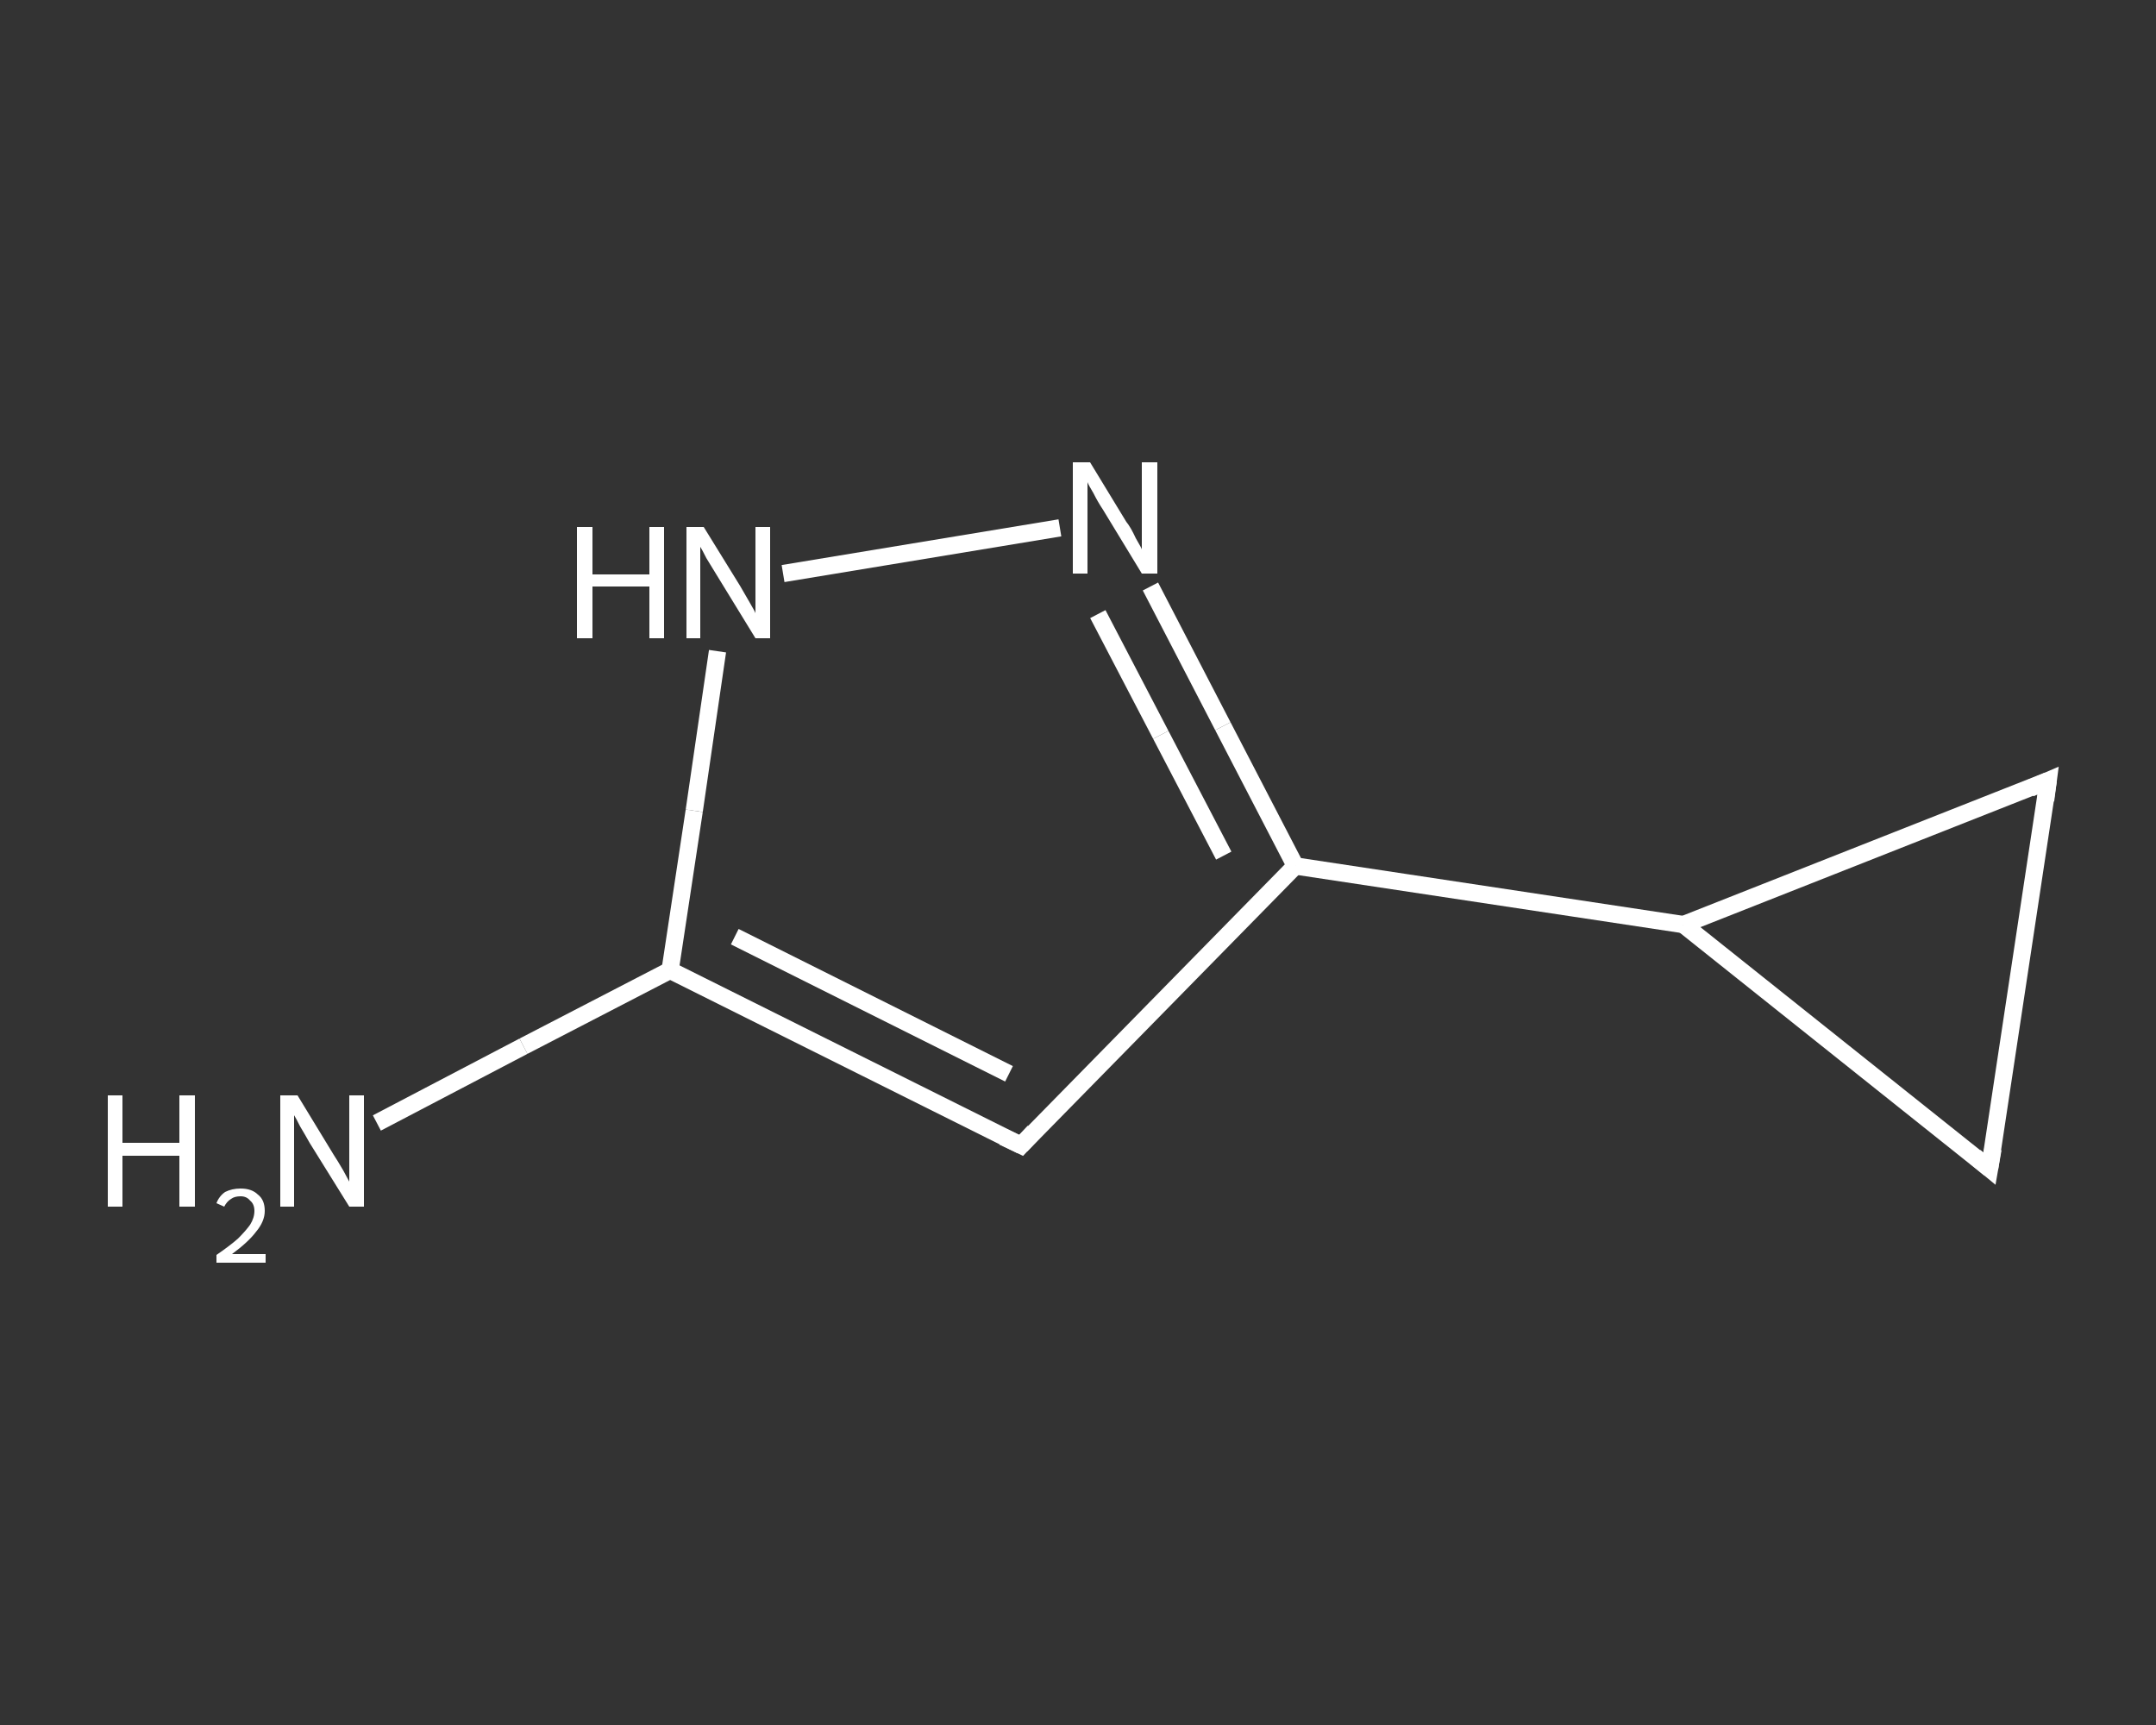 <?xml version='1.0' encoding='iso-8859-1'?>
<svg version='1.1' baseProfile='full'
              xmlns='http://www.w3.org/2000/svg'
                      xmlns:rdkit='http://www.rdkit.org/xml'
                      xmlns:xlink='http://www.w3.org/1999/xlink'
                  xml:space='preserve'
width='250px' height='200px' viewBox='0 0 250 200'>
<rect x="0" y="0" width="250" height="200" fill="#333333" stroke="none"/>
<!-- END OF HEADER -->
<rect style='opacity:1.0;fill:transparent;stroke:none' width='250.0' height='200.0' x='0.0' y='0.0'> </rect>
<path class='bond-0 atom-0 atom-1' d='M 43.7,130.2 L 60.7,121.3' style='fill:none;fill-rule:evenodd;stroke:#FFFFFF;stroke-width:2.0px;stroke-linecap:butt;stroke-linejoin:miter;stroke-opacity:1' />
<path class='bond-0 atom-0 atom-1' d='M 60.7,121.3 L 77.7,112.5' style='fill:none;fill-rule:evenodd;stroke:#FFFFFF;stroke-width:2.0px;stroke-linecap:butt;stroke-linejoin:miter;stroke-opacity:1' />
<path class='bond-1 atom-1 atom-2' d='M 77.7,112.5 L 118.4,132.8' style='fill:none;fill-rule:evenodd;stroke:#FFFFFF;stroke-width:2.0px;stroke-linecap:butt;stroke-linejoin:miter;stroke-opacity:1' />
<path class='bond-1 atom-1 atom-2' d='M 85.2,108.6 L 117.0,124.5' style='fill:none;fill-rule:evenodd;stroke:#FFFFFF;stroke-width:2.0px;stroke-linecap:butt;stroke-linejoin:miter;stroke-opacity:1' />
<path class='bond-2 atom-2 atom-3' d='M 118.4,132.8 L 150.2,100.4' style='fill:none;fill-rule:evenodd;stroke:#FFFFFF;stroke-width:2.0px;stroke-linecap:butt;stroke-linejoin:miter;stroke-opacity:1' />
<path class='bond-3 atom-3 atom-4' d='M 150.2,100.4 L 195.2,107.2' style='fill:none;fill-rule:evenodd;stroke:#FFFFFF;stroke-width:2.0px;stroke-linecap:butt;stroke-linejoin:miter;stroke-opacity:1' />
<path class='bond-4 atom-4 atom-5' d='M 195.2,107.2 L 237.5,90.5' style='fill:none;fill-rule:evenodd;stroke:#FFFFFF;stroke-width:2.0px;stroke-linecap:butt;stroke-linejoin:miter;stroke-opacity:1' />
<path class='bond-5 atom-5 atom-6' d='M 237.5,90.5 L 230.7,135.5' style='fill:none;fill-rule:evenodd;stroke:#FFFFFF;stroke-width:2.0px;stroke-linecap:butt;stroke-linejoin:miter;stroke-opacity:1' />
<path class='bond-6 atom-3 atom-7' d='M 150.2,100.4 L 141.8,84.2' style='fill:none;fill-rule:evenodd;stroke:#FFFFFF;stroke-width:2.0px;stroke-linecap:butt;stroke-linejoin:miter;stroke-opacity:1' />
<path class='bond-6 atom-3 atom-7' d='M 141.8,84.2 L 133.4,68.0' style='fill:none;fill-rule:evenodd;stroke:#FFFFFF;stroke-width:2.0px;stroke-linecap:butt;stroke-linejoin:miter;stroke-opacity:1' />
<path class='bond-6 atom-3 atom-7' d='M 141.9,99.2 L 134.6,85.2' style='fill:none;fill-rule:evenodd;stroke:#FFFFFF;stroke-width:2.0px;stroke-linecap:butt;stroke-linejoin:miter;stroke-opacity:1' />
<path class='bond-6 atom-3 atom-7' d='M 134.6,85.2 L 127.3,71.2' style='fill:none;fill-rule:evenodd;stroke:#FFFFFF;stroke-width:2.0px;stroke-linecap:butt;stroke-linejoin:miter;stroke-opacity:1' />
<path class='bond-7 atom-7 atom-8' d='M 122.9,61.2 L 90.8,66.5' style='fill:none;fill-rule:evenodd;stroke:#FFFFFF;stroke-width:2.0px;stroke-linecap:butt;stroke-linejoin:miter;stroke-opacity:1' />
<path class='bond-8 atom-8 atom-1' d='M 83.2,75.5 L 80.5,94.0' style='fill:none;fill-rule:evenodd;stroke:#FFFFFF;stroke-width:2.0px;stroke-linecap:butt;stroke-linejoin:miter;stroke-opacity:1' />
<path class='bond-8 atom-8 atom-1' d='M 80.5,94.0 L 77.7,112.5' style='fill:none;fill-rule:evenodd;stroke:#FFFFFF;stroke-width:2.0px;stroke-linecap:butt;stroke-linejoin:miter;stroke-opacity:1' />
<path class='bond-9 atom-6 atom-4' d='M 230.7,135.5 L 195.2,107.2' style='fill:none;fill-rule:evenodd;stroke:#FFFFFF;stroke-width:2.0px;stroke-linecap:butt;stroke-linejoin:miter;stroke-opacity:1' />
<path d='M 116.3,131.8 L 118.4,132.8 L 119.9,131.2' style='fill:none;stroke:#FFFFFF;stroke-width:2.0px;stroke-linecap:butt;stroke-linejoin:miter;stroke-opacity:1;' />
<path d='M 235.4,91.4 L 237.5,90.5 L 237.2,92.8' style='fill:none;stroke:#FFFFFF;stroke-width:2.0px;stroke-linecap:butt;stroke-linejoin:miter;stroke-opacity:1;' />
<path d='M 231.1,133.2 L 230.7,135.5 L 229.0,134.1' style='fill:none;stroke:#FFFFFF;stroke-width:2.0px;stroke-linecap:butt;stroke-linejoin:miter;stroke-opacity:1;' />
<path class='atom-0' d='M 12.5 127.0
L 14.2 127.0
L 14.2 132.5
L 20.8 132.5
L 20.8 127.0
L 22.6 127.0
L 22.6 139.9
L 20.8 139.9
L 20.8 134.0
L 14.2 134.0
L 14.2 139.9
L 12.5 139.9
L 12.5 127.0
' fill='#FFFFFF'/>
<path class='atom-0' d='M 25.1 139.5
Q 25.4 138.7, 26.1 138.2
Q 26.9 137.8, 27.9 137.8
Q 29.2 137.8, 29.9 138.5
Q 30.7 139.1, 30.7 140.4
Q 30.7 141.6, 29.7 142.8
Q 28.8 144.0, 26.9 145.4
L 30.8 145.4
L 30.8 146.4
L 25.1 146.4
L 25.1 145.5
Q 26.7 144.4, 27.6 143.6
Q 28.5 142.7, 29.0 142.0
Q 29.5 141.2, 29.5 140.4
Q 29.5 139.6, 29.0 139.2
Q 28.6 138.7, 27.9 138.7
Q 27.2 138.7, 26.8 139.0
Q 26.3 139.3, 26.0 139.9
L 25.1 139.5
' fill='#FFFFFF'/>
<path class='atom-0' d='M 34.5 127.0
L 38.7 133.9
Q 39.1 134.5, 39.8 135.7
Q 40.5 137.0, 40.5 137.0
L 40.5 127.0
L 42.2 127.0
L 42.2 139.9
L 40.5 139.9
L 35.9 132.5
Q 35.4 131.6, 34.8 130.6
Q 34.3 129.6, 34.1 129.3
L 34.1 139.9
L 32.5 139.9
L 32.5 127.0
L 34.5 127.0
' fill='#FFFFFF'/>
<path class='atom-7' d='M 126.4 53.6
L 130.6 60.5
Q 131.1 61.1, 131.7 62.4
Q 132.4 63.6, 132.4 63.7
L 132.4 53.6
L 134.2 53.6
L 134.2 66.5
L 132.4 66.5
L 127.9 59.1
Q 127.3 58.2, 126.8 57.2
Q 126.2 56.2, 126.1 55.9
L 126.1 66.5
L 124.4 66.5
L 124.4 53.6
L 126.4 53.6
' fill='#FFFFFF'/>
<path class='atom-8' d='M 66.9 61.1
L 68.7 61.1
L 68.7 66.6
L 75.3 66.6
L 75.3 61.1
L 77.0 61.1
L 77.0 74.0
L 75.3 74.0
L 75.3 68.0
L 68.7 68.0
L 68.7 74.0
L 66.9 74.0
L 66.9 61.1
' fill='#FFFFFF'/>
<path class='atom-8' d='M 81.6 61.1
L 85.8 67.9
Q 86.2 68.6, 86.9 69.8
Q 87.6 71.0, 87.6 71.1
L 87.6 61.1
L 89.3 61.1
L 89.3 74.0
L 87.6 74.0
L 83.0 66.5
Q 82.5 65.7, 81.9 64.7
Q 81.4 63.7, 81.2 63.4
L 81.2 74.0
L 79.6 74.0
L 79.6 61.1
L 81.6 61.1
' fill='#FFFFFF'/>
</svg>
